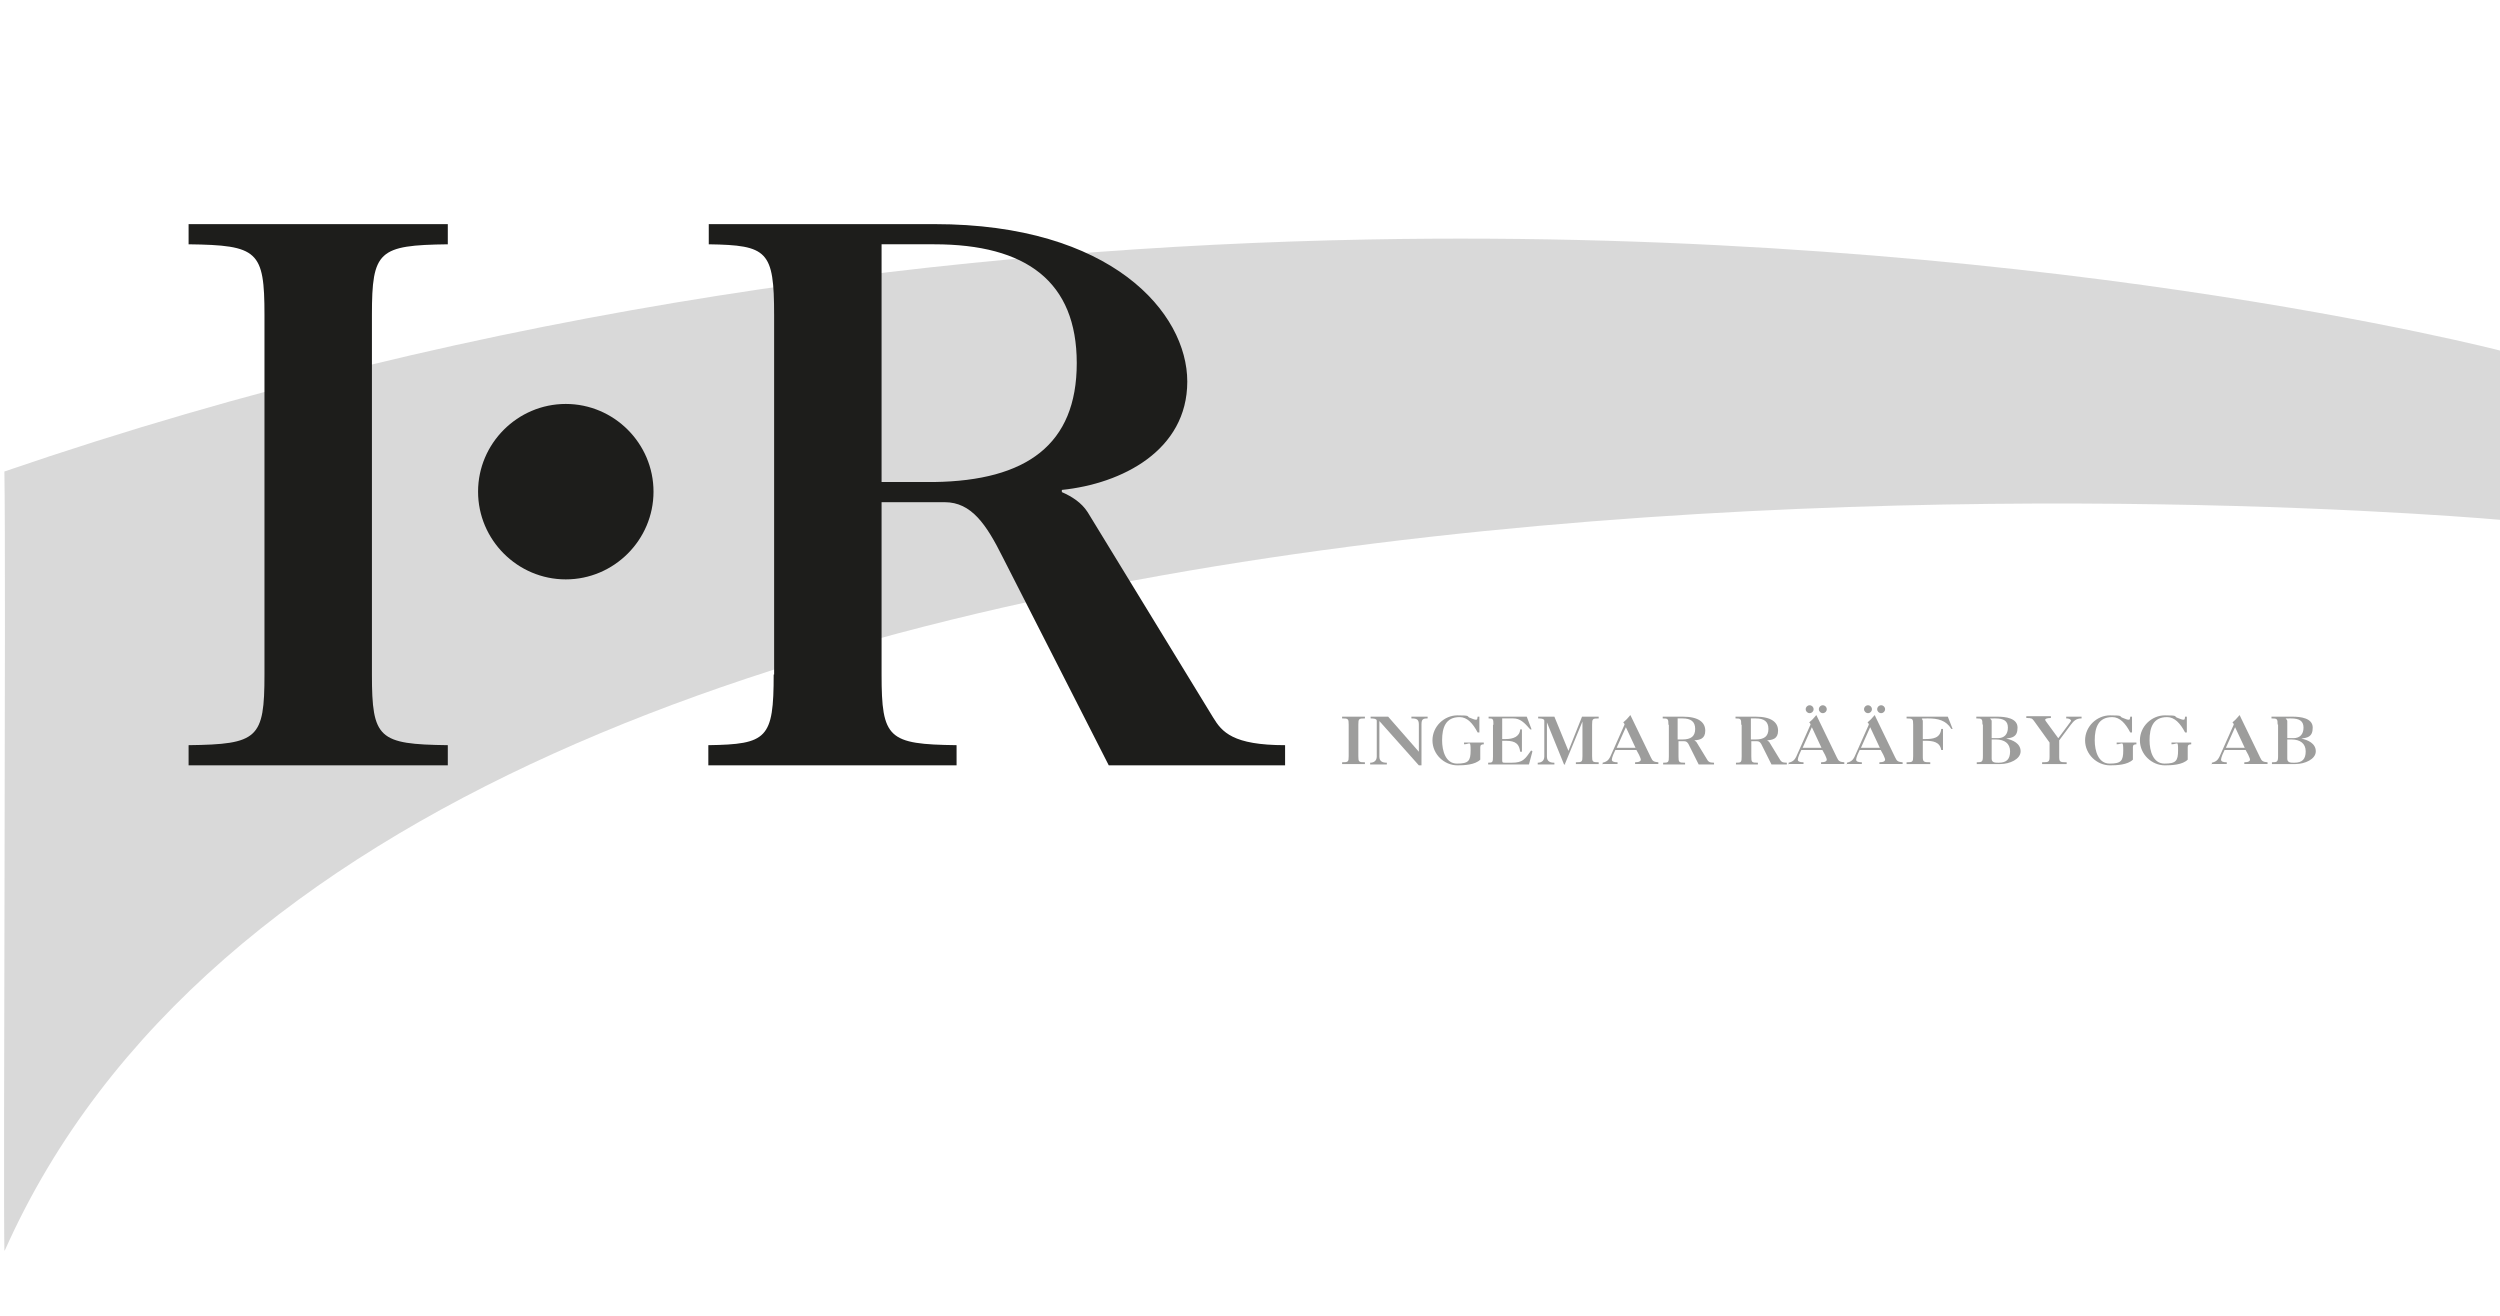 <?xml version="1.0" encoding="UTF-8"?>
<svg id="Layer_1" xmlns="http://www.w3.org/2000/svg" version="1.1" xmlns:xlink="http://www.w3.org/1999/xlink" viewBox="0 0 570 300">
  <!-- Generator: Adobe Illustrator 29.4.0, SVG Export Plug-In . SVG Version: 2.1.0 Build 152)  -->
  <defs>
    <style>
      .st0 {
        fill: #d9d9d9;
      }

      .st1 {
        fill: #9d9d9c;
      }

      .st2 {
        fill: none;
      }

      .st3 {
        fill: #1d1d1b;
      }

      .st4 {
        clip-path: url(#clippath);
      }
    </style>
    <clipPath id="clippath">
      <rect class="st2" x="43" y="51.1" width="250" height="123.4"/>
    </clipPath>
  </defs>
  <path class="st0" d="M1.1,285.1c45.9-103.2,183.7-145.2,312.3-161.2,133.8-16.7,257.6-5.3,257.6-5.3l-.7-38.6s-108.2-28.2-258.2-25.4c-91.9,1.7-200.4,14.9-311.1,52.9.4,22.9-.3,163.7,0,177.6Z"/>
  <g class="st4">
    <path class="st3" d="M60.3,153.8c0,14.6-1.5,15.9-17.3,16.1v4.6h59.1v-4.6c-15.8-.2-17.3-1.5-17.3-16.1v-82c0-14.6,1.5-15.9,17.3-16.1v-4.6h-59.1v4.6c15.8.2,17.3,1.5,17.3,16.1v82Z"/>
    <path class="st3" d="M201,55.7h12c21,0,32.5,8.5,32.5,27.1s-11.5,26.8-32.5,27.1h-12v-54.2ZM176.4,153.8c0,14.6-1.5,15.9-14.9,16.1v4.6h56.6v-4.6c-15.6-.2-17.1-1.5-17.1-16.1v-39.3h14.4c6.1,0,9.5,5.1,13.2,12.5l24.2,47.5h40.2v-4.6c-11.9,0-14.4-3-16.4-6.3l-28.6-46.8c-1.4-2.2-3.6-3.6-5.9-4.6v-.5c13.7-1.4,28.6-9,28.6-24.7s-17.3-35.9-57.6-35.9h-51.5v4.6c13.4.2,14.9,1.5,14.9,16.1v82Z"/>
    <path class="st3" d="M129,132.1c11,0,20-9,20-20s-9-20-20-20-20,9-20,20,9,20,20,20Z"/>
  </g>
  <g>
    <path class="st1" d="M307.5,165.2c0-1.3-.1-1.4-1.5-1.4v-.4h5.2v.4c-1.4,0-1.5.1-1.5,1.4v7.2c0,1.3.1,1.4,1.5,1.4v.4h-5.2v-.4c1.4,0,1.5-.1,1.5-1.4v-7.2Z"/>
    <path class="st1" d="M314.5,172.5c0,1.1.7,1.4,1.7,1.4v.4h-3.8v-.4c.9,0,1.5-.5,1.5-1.4v-8.2c0-.5-1.1-.5-1.4-.5v-.4h4l7,8v-6.2c0-1.2-.5-1.4-1.7-1.4v-.4h3.7v.4c-1.1,0-1.4.2-1.4,1.4v9.3h-.6l-9-10.1h0v8.1Z"/>
    <path class="st1" d="M338.3,169.3v.4c-.6,0-.8.2-.8.7v2.8c-1.2,1.2-3.7,1.3-5.2,1.3-3,0-5.7-2.5-5.7-5.7s2.7-5.7,5.7-5.7,2.1.2,2.7.5c.6.2,1.1.5,1.5.5s.3-.2.4-.7h.4v3.6h-.4c-1.1-2.1-2.4-3.5-4.1-3.5-3.2,0-4,2.4-4,5.3,0,2.4.8,5.3,3.4,5.3s3.1-.6,3.1-3-.2-1.4-1.5-1.4v-.4h4.4Z"/>
    <path class="st1" d="M340.5,165.2c0-1.3-.1-1.4-1.1-1.4v-.4h8.7l1.1,2.9h-.3c-1.4-1.6-2.3-2.5-3.9-2.5h-2.5v4.7h.9c1.5,0,3.1-.5,3.2-2.2h.4v5.1h-.4c-.2-1.7-1-2.5-3.2-2.5h-.9v4.3c0,.6,0,.7.6.7h1.6c2.5,0,3-.8,4.4-2.8l.3.2-.8,3h-9.3v-.4c1,0,1.1-.1,1.1-1.4v-7.2Z"/>
    <path class="st1" d="M356.9,174.3h-.3l-3.9-9.6h0v7.8c0,1.1.7,1.4,1.7,1.4v.4h-3.8v-.4c.9,0,1.5-.5,1.5-1.4v-8.2c0-.5-1.1-.5-1.4-.5v-.4h3.7l3.2,7.8,3.1-7.8h3.8v.4c-1.4,0-1.5.1-1.5,1.4v7.2c0,1.3.1,1.4,1.5,1.4v.4h-5.2v-.4c1.4,0,1.5-.1,1.5-1.4v-7.9h0l-4,9.7Z"/>
    <path class="st1" d="M365.4,174.3v-.4c1.2-.3,1.5-.7,2.2-2.4l2.8-6.3c0-.2-.2-.4-.3-.5.5-.4,1-.9,1.4-1.4.1-.1.1-.2.2-.2s.1,0,.2.3l4.5,9.3c.4.9.7,1,1.7,1.1v.4h-5.3v-.4c1,0,1.3-.3,1.3-.6s-.3-.8-.4-1.1l-.6-1.1h-4.8l-.5,1.1c-.2.5-.3.9-.3,1.1,0,.4.4.6,1.3.6v.4h-3.5ZM368.6,170.5h4.3l-2.2-4.7-2.1,4.7Z"/>
    <path class="st1" d="M380.4,165.2c0-1.3-.1-1.4-1.3-1.4v-.4h4.6c3.6,0,5.1,1.3,5.1,3.2s-1.3,2.1-2.5,2.2h0c.2.1.4.3.5.4l2.5,4.1c.2.3.4.6,1.5.6v.4h-3.5l-2.1-4.2c-.3-.7-.6-1.1-1.2-1.1h-1.3v3.5c0,1.3.1,1.4,1.5,1.4v.4h-5v-.4c1.2,0,1.3-.1,1.3-1.4v-7.2ZM382.5,168.6h1.1c1.9,0,2.9-.7,2.9-2.4s-1-2.4-2.9-2.4h-1.1v4.8Z"/>
    <path class="st1" d="M397,165.2c0-1.3-.1-1.4-1.3-1.4v-.4h4.6c3.6,0,5.1,1.3,5.1,3.2s-1.3,2.1-2.5,2.2h0c.2.1.4.3.5.4l2.5,4.1c.2.3.4.6,1.5.6v.4h-3.5l-2.1-4.2c-.3-.7-.6-1.1-1.2-1.1h-1.3v3.5c0,1.3.1,1.4,1.5,1.4v.4h-5v-.4c1.2,0,1.3-.1,1.3-1.4v-7.2ZM399.2,168.6h1.1c1.9,0,2.9-.7,2.9-2.4s-1-2.4-2.9-2.4h-1.1v4.8Z"/>
    <path class="st1" d="M407.8,174.3v-.4c1.2-.3,1.5-.7,2.2-2.4l2.8-6.3c0-.2-.2-.4-.3-.5.5-.4,1-.9,1.4-1.4.1-.1.1-.2.2-.2s.1,0,.2.3l4.5,9.3c.4.9.7,1,1.7,1.1v.4h-5.3v-.4c1,0,1.3-.3,1.3-.6s-.3-.8-.4-1.1l-.6-1.1h-4.8l-.5,1.1c-.2.5-.3.9-.3,1.1,0,.4.4.6,1.3.6v.4h-3.5ZM411,170.5h4.3l-2.2-4.7-2.1,4.7ZM411.7,161.7c0-.5.4-.9.9-.9s.9.4.9.9-.4.9-.9.9-.9-.4-.9-.9ZM416.5,161.7c0,.5-.4.9-.9.9s-.9-.4-.9-.9.4-.9.9-.9.9.4.9.9Z"/>
    <path class="st1" d="M421.1,174.3v-.4c1.2-.3,1.5-.7,2.2-2.4l2.8-6.3c0-.2-.2-.4-.3-.5.5-.4,1-.9,1.4-1.4.1-.1.1-.2.2-.2s.1,0,.2.3l4.5,9.3c.4.9.7,1,1.7,1.1v.4h-5.3v-.4c1,0,1.3-.3,1.3-.6s-.3-.8-.4-1.1l-.6-1.1h-4.8l-.5,1.1c-.2.5-.3.9-.3,1.1,0,.4.4.6,1.3.6v.4h-3.5ZM424.3,170.5h4.3l-2.2-4.7-2.1,4.7ZM425,161.7c0-.5.4-.9.9-.9s.9.4.9.9-.4.9-.9.9-.9-.4-.9-.9ZM429.8,161.7c0,.5-.4.9-.9.9s-.9-.4-.9-.9.4-.9.9-.9.9.4.9.9Z"/>
    <path class="st1" d="M445.2,166.2h-.3c-1.2-2-3.1-2.4-5.3-2.4s-1.2,0-1.2.6v4.1h.6c1.7,0,3.4-.2,3.6-2.3h.4v4.8h-.4c-.3-1.9-2-2.1-3.6-2.1h-.6v3.5c0,1.3.1,1.4,1.7,1.4v.4h-5.4v-.4c1.4,0,1.5-.1,1.5-1.4v-7.2c0-1.3-.1-1.4-1.5-1.4v-.4h9.4l1.1,2.8Z"/>
    <path class="st1" d="M452,165.2c0-1.3-.1-1.4-1.4-1.4v-.4h4.8c1.8,0,4.6.3,4.6,2.5s-1.3,2.3-2.6,2.5h0c1.5.3,3.3,1.1,3.3,2.9s-2.5,2.9-4.6,2.9h-5.4v-.4c1.2,0,1.4-.1,1.4-1.4v-7.2ZM454.1,168.3h1.4c1.5,0,2.3-.9,2.3-2.4s-.9-2.1-2.9-2.1-.8,0-.8.6v3.8ZM454.1,173c0,.9.8.9,1.6.9,1.8,0,2.6-.8,2.6-2.6s-1.3-2.7-3.2-2.7h-1v4.3Z"/>
    <path class="st1" d="M469.3,168.3l2.6-3.5c.1-.1.3-.4.3-.5s-.2-.5-1.1-.5v-.4h3.5v.4c-1.3,0-1.8.6-2.5,1.5l-2.6,3.5v3.6c0,1.3.1,1.4,1.7,1.4v.4h-5.6v-.4c1.6,0,1.7-.1,1.7-1.4v-3.1l-3.6-5c-.4-.5-.5-.6-1.7-.6v-.4h5.6v.4c-.9,0-1.3.2-1.3.4,0,.1.1.3.2.4l2.7,3.7Z"/>
    <path class="st1" d="M487.1,169.3v.4c-.6,0-.8.2-.8.7v2.8c-1.2,1.2-3.7,1.3-5.2,1.3-3,0-5.7-2.5-5.7-5.7s2.7-5.7,5.7-5.7,2.1.2,2.7.5c.6.2,1.1.5,1.5.5s.3-.2.4-.7h.4v3.6h-.4c-1.1-2.1-2.4-3.5-4.1-3.5-3.2,0-4,2.4-4,5.3,0,2.4.8,5.3,3.4,5.3s3.1-.6,3.1-3-.2-1.4-1.5-1.4v-.4h4.4Z"/>
    <path class="st1" d="M499.6,169.3v.4c-.6,0-.8.2-.8.7v2.8c-1.2,1.2-3.7,1.3-5.2,1.3-3,0-5.7-2.5-5.7-5.7s2.7-5.7,5.7-5.7,2.1.2,2.7.5c.6.2,1.1.5,1.5.5s.3-.2.4-.7h.4v3.6h-.4c-1.1-2.1-2.4-3.5-4.1-3.5-3.2,0-4,2.4-4,5.3,0,2.4.8,5.3,3.4,5.3s3.1-.6,3.1-3-.1-1.4-1.5-1.4v-.4h4.4Z"/>
    <path class="st1" d="M504.3,174.3v-.4c1.2-.3,1.5-.7,2.2-2.4l2.8-6.3c0-.2-.2-.4-.3-.5.5-.4,1-.9,1.4-1.4.1-.1.1-.2.2-.2s.1,0,.2.3l4.5,9.3c.4.9.7,1,1.7,1.1v.4h-5.3v-.4c1,0,1.3-.3,1.3-.6s-.3-.8-.4-1.1l-.6-1.1h-4.8l-.5,1.1c-.2.5-.3.9-.3,1.1,0,.4.4.6,1.3.6v.4h-3.5ZM507.5,170.5h4.3l-2.2-4.7-2.1,4.7Z"/>
    <path class="st1" d="M519.3,165.2c0-1.3-.1-1.4-1.4-1.4v-.4h4.8c1.8,0,4.6.3,4.6,2.5s-1.3,2.3-2.6,2.5h0c1.5.3,3.3,1.1,3.3,2.9s-2.5,2.9-4.6,2.9h-5.4v-.4c1.2,0,1.4-.1,1.4-1.4v-7.2ZM521.5,168.3h1.4c1.5,0,2.3-.9,2.3-2.4s-.9-2.1-2.9-2.1-.8,0-.8.6v3.8ZM521.5,173c0,.9.8.9,1.6.9,1.8,0,2.6-.8,2.6-2.6s-1.3-2.7-3.2-2.7h-1v4.3Z"/>
  </g>
</svg>